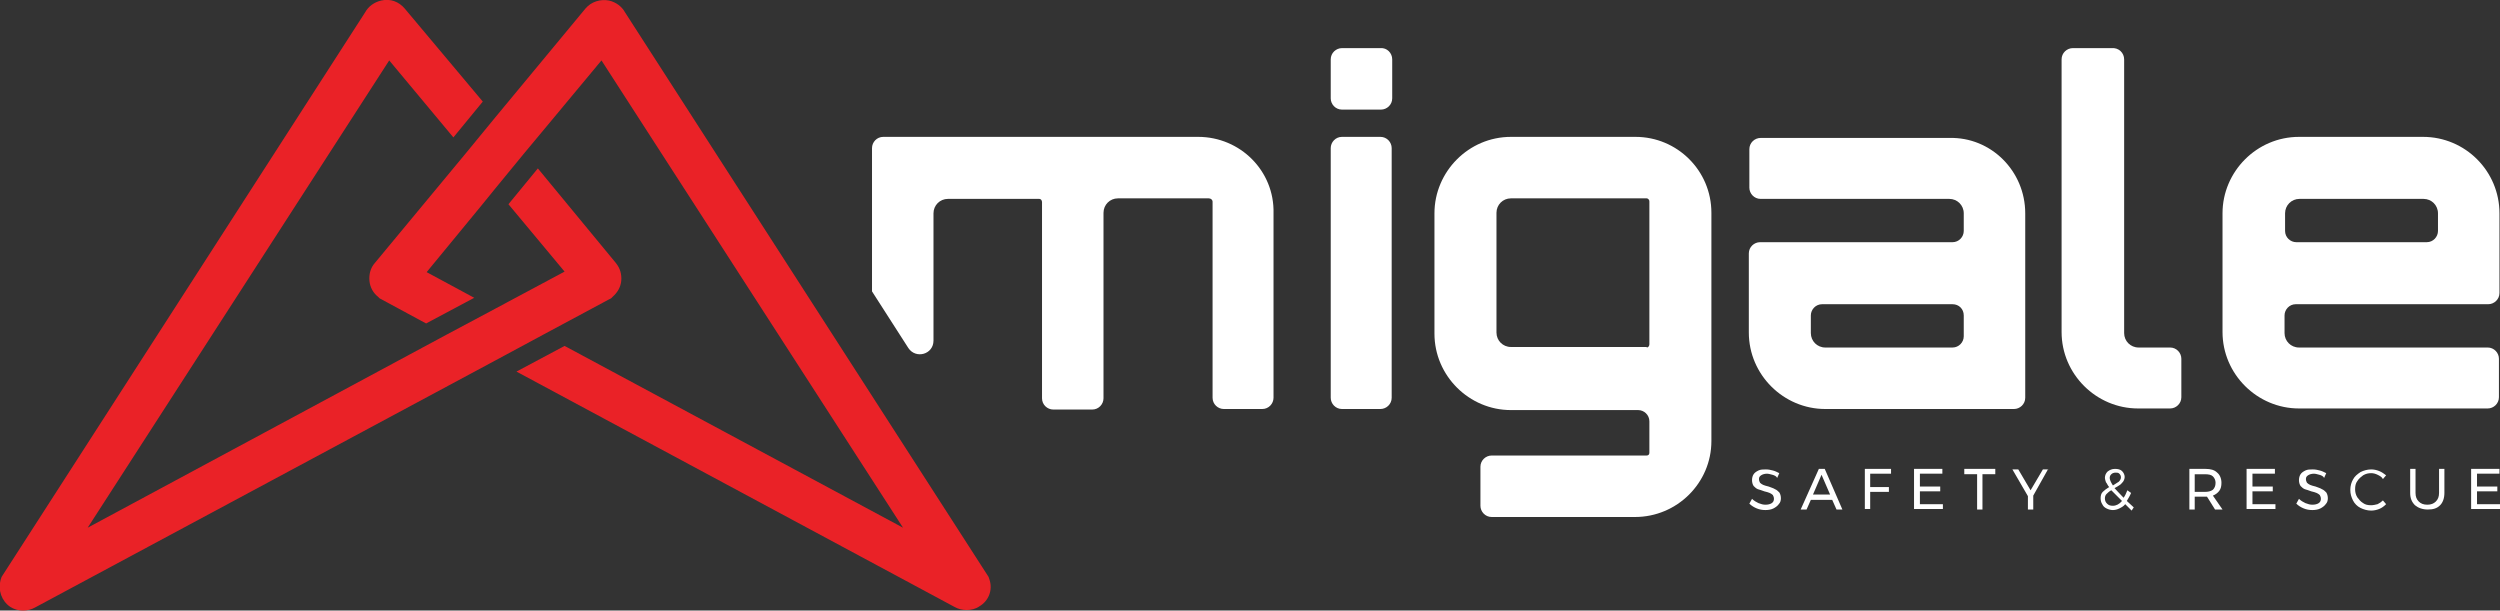 <?xml version="1.0" encoding="utf-8"?>
<!-- Generator: Adobe Illustrator 26.1.0, SVG Export Plug-In . SVG Version: 6.00 Build 0)  -->
<svg version="1.1" id="Layer_1" xmlns="http://www.w3.org/2000/svg" xmlns:xlink="http://www.w3.org/1999/xlink" x="0px" y="0px"
	 viewBox="0 0 467.6 114.2" style="enable-background:new 0 0 467.6 114.2;" xml:space="preserve">
<rect x="0" y="0" width="467.6" height="114.2" fill="#333333" stroke="none"/>
<style type="text/css">
	.st0{fill:#EA2227;}
	.st1{fill:#FFFFFF;}
</style>
<g>
	<g>
		<g>
			<path class="st0" d="M101.6,62.6l12.3-6.6l0.4-0.2l0.3-0.3c0.9-0.8,1.5-1.8,1.6-3c0.1-1.2-0.2-2.3-1-3.3l-14.6-17.7l-5.5,6.7
				l10.5,12.6l-12.9,6.9l0,0l-9,4.8l0,0L16.4,98.7l56.4-87.4l12,14.4l5.5-6.7L75.7,1.6l0,0c-1.1-1.3-2.7-1.9-4.4-1.5
				c-1.3,0.3-2.4,1.1-3,2.2L0.3,107.9l-0.2,0.6c-0.5,1.9,0.2,3.9,1.8,5c0.8,0.5,1.6,0.7,2.4,0.7c0.8,0,1.6-0.2,2.3-0.6l85.9-46.1
				l0,0L101.6,62.6L101.6,62.6z"/>
			<path class="st0" d="M185.1,108.5l-0.2-0.6L116.9,2.3c-0.6-1.1-1.7-1.9-3-2.2c-1.6-0.3-3.3,0.2-4.4,1.5L92.6,22l0,0l-5.5,6.7l0,0
				L70.1,49.2c-0.8,0.9-1.1,2.1-1,3.3c0.1,1.2,0.7,2.3,1.6,3l0.3,0.3l8.7,4.7l9-4.8l-8.9-4.8L90,38.5l0,0l2.6-3.2l5.5-6.7l4.5-5.4
				l0,0l9.9-11.9l56.4,87.4l-63.3-34l-9,4.8l81.9,44c0.7,0.4,1.5,0.6,2.3,0.6c0.8,0,1.7-0.2,2.4-0.7
				C184.9,112.4,185.7,110.4,185.1,108.5z"/>
		</g>
	</g>
	<g>
		<g>
			<path class="st1" d="M260.4,11.1v7.3c0,1.2-1,2.1-2.1,2.1H251c-1.2,0-2.1-1-2.1-2.1v-7.3c0-1.2,1-2.1,2.1-2.1h7.2
				C259.4,8.9,260.4,9.9,260.4,11.1z M251,25.6h7.2c1.2,0,2.1,1,2.1,2.1v46.7c0,1.2-1,2.1-2.1,2.1H251c-1.2,0-2.1-1-2.1-2.1V27.7
				C248.9,26.6,249.8,25.6,251,25.6z"/>
			<path class="st1" d="M305.8,96.7H279c-1.2,0-2.1-1-2.1-2.1v-7.3c0-1.2,1-2.1,2.1-2.1h29c0.3,0,0.5-0.2,0.5-0.5v-5.9
				c0-1.2-1-2.1-2.1-2.1h-23.8c-7.8,0-14.3-6.4-14.3-14.3V39.9c0-7.8,6.4-14.3,14.3-14.3h23.3c7.8,0,14.2,6.3,14.2,14.2v42.7
				C320.1,90.3,313.7,96.7,305.8,96.7z M308,65c0.3,0,0.5-0.3,0.5-0.6V37.7c0-0.4-0.3-0.6-0.5-0.6h-25.4c-1.5,0-2.7,1.2-2.7,2.7
				v22.4c0,1.5,1.2,2.7,2.7,2.7H308z"/>
			<path class="st1" d="M378.8,39.9v34.5c0,1.2-1,2.1-2.1,2.1h-35.3c-7.8,0-14.3-6.4-14.3-14.3V47.4c0-1.2,1-2.1,2.1-2.1h36
				c1.2,0,2.1-1,2.1-2.1v-3.3c0-1.5-1.2-2.7-2.7-2.7h-35.3c-1.2,0-2.1-1-2.1-2.1v-7.2c0-1.2,1-2.1,2.1-2.1h35.3
				C372.4,25.6,378.8,32,378.8,39.9z M365.2,56.9h-24.4c-1.2,0-2.1,1-2.1,2.1v3.3c0,1.5,1.2,2.7,2.7,2.7h23.8c1.2,0,2.1-1,2.1-2.1
				V59C367.3,57.8,366.4,56.9,365.2,56.9z"/>
			<path class="st1" d="M397.3,11.1v51.2c0,1.5,1.2,2.7,2.7,2.7h5.9c1.2,0,2.1,1,2.1,2.1v7.2c0,1.2-1,2.1-2.1,2.1h-6
				c-7.8,0-14.3-6.4-14.3-14.3V11.1c0-1.2,1-2.1,2.1-2.1h7.3C396.3,8.9,397.3,9.9,397.3,11.1z"/>
			<path class="st1" d="M467.5,39.9v14.9c0,1.2-1,2.1-2.1,2.1h-36c-1.2,0-2.1,1-2.1,2.1v3.3c0,1.5,1.2,2.7,2.7,2.7h35.3
				c1.2,0,2.1,1,2.1,2.1v7.2c0,1.2-1,2.1-2.1,2.1h-35.3c-7.8,0-14.3-6.4-14.3-14.3V39.9c0-7.8,6.4-14.3,14.3-14.3h23.2
				C461.1,25.6,467.5,32,467.5,39.9z M456,43.2v-3.3c0-1.5-1.2-2.7-2.7-2.7h-23.2c-1.5,0-2.7,1.2-2.7,2.7v3.3c0,1.2,1,2.1,2.1,2.1
				h24.4C455.1,45.3,456,44.3,456,43.2z"/>
			<path class="st1" d="M224.1,25.6h-58.9c-1.2,0-2.1,1-2.1,2.1v26.8l6.8,10.6c1.4,2.1,4.7,1.2,4.7-1.4V39.9c0-1.5,1.2-2.7,2.7-2.7
				h17.1c0.3,0,0.5,0.3,0.5,0.6v36.7c0,1.2,1,2.1,2.1,2.1h7.3c1.2,0,2.1-1,2.1-2.1V39.8c0-1.5,1.2-2.7,2.7-2.7h17
				c0.4,0,0.7,0.3,0.7,0.6v36.7c0,1.2,1,2.1,2.1,2.1h7.2c1.2,0,2.1-1,2.1-2.1V39.9C238.4,32,232,25.6,224.1,25.6z"/>
		</g>
		<g>
			<path class="st1" d="M331.5,88.8c-0.4-0.1-0.7-0.2-1-0.2c-0.4,0-0.8,0.1-1.1,0.3c-0.3,0.2-0.4,0.4-0.4,0.7c0,0.3,0.1,0.5,0.2,0.7
				c0.2,0.2,0.4,0.3,0.6,0.4c0.2,0.1,0.6,0.2,1,0.3c0.5,0.2,0.9,0.3,1.2,0.5c0.3,0.1,0.6,0.4,0.8,0.6c0.2,0.3,0.3,0.7,0.3,1.1
				c0,0.4-0.1,0.8-0.4,1.1c-0.2,0.3-0.6,0.6-1,0.8c-0.4,0.2-0.9,0.3-1.5,0.3c-0.6,0-1.1-0.1-1.6-0.3c-0.5-0.2-1-0.5-1.4-0.9l0.5-0.9
				c0.4,0.4,0.8,0.6,1.2,0.8c0.5,0.2,0.9,0.3,1.3,0.3c0.5,0,0.9-0.1,1.2-0.3s0.4-0.5,0.4-0.8c0-0.3-0.1-0.5-0.2-0.7
				c-0.2-0.2-0.4-0.3-0.6-0.4c-0.2-0.1-0.6-0.2-1-0.3c-0.5-0.2-0.9-0.3-1.2-0.4s-0.6-0.4-0.8-0.6c-0.2-0.3-0.3-0.7-0.3-1.1
				c0-0.4,0.1-0.8,0.3-1.1c0.2-0.3,0.5-0.5,0.9-0.7c0.4-0.2,0.9-0.2,1.4-0.2c0.5,0,0.9,0.1,1.3,0.2c0.4,0.1,0.8,0.3,1.2,0.5
				l-0.4,0.9C332.3,89.1,331.9,88.9,331.5,88.8z"/>
			<path class="st1" d="M343.5,95.3l-0.8-1.8h-4l-0.8,1.8h-1.1l3.4-7.6h1.1l3.3,7.6H343.5z M339.1,92.5h3.2l-1.6-3.7L339.1,92.5z"/>
			<path class="st1" d="M348.8,87.7h4.9l0,0.9h-3.9v2.5h3.5v0.9h-3.5v3.2h-1V87.7z"/>
			<path class="st1" d="M358.1,87.7h5.2v0.9h-4.2V91h3.8v0.9h-3.8v2.4h4.3v0.9h-5.4V87.7z"/>
			<path class="st1" d="M367.3,87.7h5.9v1h-2.4v6.6h-1v-6.6h-2.4V87.7z"/>
			<path class="st1" d="M383.1,87.7l-2.8,5v2.6h-1v-2.5l-2.9-5h1.1l2.3,3.9l2.3-3.9H383.1z"/>
			<path class="st1" d="M398.7,95.5l-1.2-1.2c-0.3,0.4-0.7,0.6-1.1,0.8s-0.8,0.3-1.2,0.3c-0.4,0-0.8-0.1-1.2-0.3
				c-0.4-0.2-0.6-0.4-0.8-0.8c-0.2-0.3-0.3-0.7-0.3-1.1c0-0.5,0.1-0.9,0.4-1.2c0.3-0.3,0.7-0.6,1.2-0.9c-0.3-0.3-0.4-0.7-0.6-0.9
				c-0.1-0.3-0.2-0.6-0.2-0.8c0-0.5,0.2-0.9,0.5-1.2c0.4-0.3,0.8-0.5,1.4-0.5c0.5,0,1,0.1,1.3,0.4c0.3,0.3,0.5,0.7,0.5,1.1
				c0,0.3-0.1,0.6-0.3,0.9c-0.2,0.2-0.4,0.5-0.6,0.6c-0.3,0.2-0.6,0.4-1,0.6c0.4,0.4,0.9,1,1.7,1.8c0.3-0.4,0.5-0.9,0.7-1.4l0.7,0.5
				c-0.2,0.5-0.5,1-0.8,1.5l1.3,1.2L398.7,95.5z M396.9,93.7c-0.8-0.8-1.5-1.5-2-2c-0.4,0.2-0.7,0.5-0.9,0.7
				c-0.2,0.2-0.3,0.5-0.3,0.8c0,0.4,0.1,0.7,0.4,1s0.6,0.4,1.1,0.4C395.8,94.6,396.4,94.3,396.9,93.7z M395.2,90.8
				c0.5-0.3,0.8-0.5,1.1-0.7c0.2-0.2,0.4-0.5,0.4-0.8c0-0.3-0.1-0.5-0.3-0.7c-0.2-0.2-0.4-0.2-0.7-0.2c-0.3,0-0.6,0.1-0.8,0.3
				c-0.2,0.2-0.3,0.4-0.3,0.7C394.6,89.7,394.8,90.2,395.2,90.8z"/>
			<path class="st1" d="M414.3,95.3l-1.5-2.4c-0.2,0-0.3,0-0.4,0h-1.9v2.4h-1v-7.6h3c1,0,1.7,0.2,2.2,0.7c0.5,0.4,0.8,1.1,0.8,1.9
				c0,0.6-0.1,1.1-0.4,1.5c-0.3,0.4-0.7,0.7-1.2,0.9l1.8,2.6H414.3z M412.4,92c0.6,0,1.1-0.1,1.5-0.4c0.3-0.3,0.5-0.7,0.5-1.3
				c0-0.5-0.2-0.9-0.5-1.2c-0.3-0.3-0.8-0.4-1.5-0.4h-1.9V92H412.4z"/>
			<path class="st1" d="M420.3,87.7h5.2v0.9h-4.2V91h3.8v0.9h-3.8v2.4h4.3v0.9h-5.4V87.7z"/>
			<path class="st1" d="M433.8,88.8c-0.4-0.1-0.7-0.2-1-0.2c-0.4,0-0.8,0.1-1.1,0.3c-0.3,0.2-0.4,0.4-0.4,0.7c0,0.3,0.1,0.5,0.2,0.7
				c0.2,0.2,0.4,0.3,0.6,0.4c0.2,0.1,0.6,0.2,1,0.3c0.5,0.2,0.9,0.3,1.2,0.5c0.3,0.1,0.6,0.4,0.8,0.6c0.2,0.3,0.3,0.7,0.3,1.1
				c0,0.4-0.1,0.8-0.4,1.1c-0.2,0.3-0.6,0.6-1,0.8c-0.4,0.2-0.9,0.3-1.5,0.3c-0.6,0-1.1-0.1-1.6-0.3s-1-0.5-1.4-0.9l0.5-0.9
				c0.4,0.4,0.8,0.6,1.2,0.8c0.5,0.2,0.9,0.3,1.3,0.3c0.5,0,0.9-0.1,1.2-0.3s0.4-0.5,0.4-0.8c0-0.3-0.1-0.5-0.2-0.7
				c-0.2-0.2-0.4-0.3-0.6-0.4c-0.2-0.1-0.6-0.2-1-0.3c-0.5-0.2-0.9-0.3-1.2-0.4s-0.6-0.4-0.8-0.6c-0.2-0.3-0.3-0.7-0.3-1.1
				c0-0.4,0.1-0.8,0.3-1.1c0.2-0.3,0.5-0.5,0.9-0.7s0.9-0.2,1.4-0.2c0.5,0,0.9,0.1,1.3,0.2c0.4,0.1,0.8,0.3,1.2,0.5l-0.4,0.9
				C434.6,89.1,434.2,88.9,433.8,88.8z"/>
			<path class="st1" d="M444.7,88.8c-0.4-0.2-0.8-0.3-1.2-0.3c-0.5,0-1,0.1-1.5,0.4c-0.4,0.3-0.8,0.6-1.1,1.1
				c-0.3,0.4-0.4,0.9-0.4,1.5c0,0.5,0.1,1,0.4,1.5c0.3,0.4,0.6,0.8,1.1,1.1c0.4,0.3,0.9,0.4,1.5,0.4c0.4,0,0.8-0.1,1.2-0.2
				c0.4-0.2,0.7-0.4,1-0.7l0.6,0.7c-0.4,0.4-0.8,0.7-1.3,0.9c-0.5,0.2-1,0.3-1.5,0.3c-0.7,0-1.4-0.2-2-0.5s-1.1-0.8-1.4-1.4
				c-0.3-0.6-0.5-1.2-0.5-2c0-0.7,0.2-1.4,0.5-1.9c0.3-0.6,0.8-1,1.4-1.4c0.6-0.3,1.3-0.5,2-0.5c0.5,0,1,0.1,1.5,0.3
				c0.5,0.2,0.9,0.5,1.3,0.8l-0.6,0.7C445.5,89.2,445.1,89,444.7,88.8z"/>
			<path class="st1" d="M452.4,93.8c0.4,0.4,0.9,0.6,1.6,0.6c0.7,0,1.2-0.2,1.6-0.6s0.6-0.9,0.6-1.6v-4.5h1v4.5c0,1-0.3,1.8-0.8,2.3
				c-0.6,0.6-1.3,0.8-2.3,0.8c-1,0-1.8-0.3-2.4-0.8c-0.6-0.6-0.9-1.3-0.9-2.3v-4.5h1v4.5C451.8,92.9,452,93.4,452.4,93.8z"/>
			<path class="st1" d="M462.3,87.7h5.2v0.9h-4.2V91h3.8v0.9h-3.8v2.4h4.3v0.9h-5.4V87.7z"/>
		</g>
	</g>
</g>
</svg>
